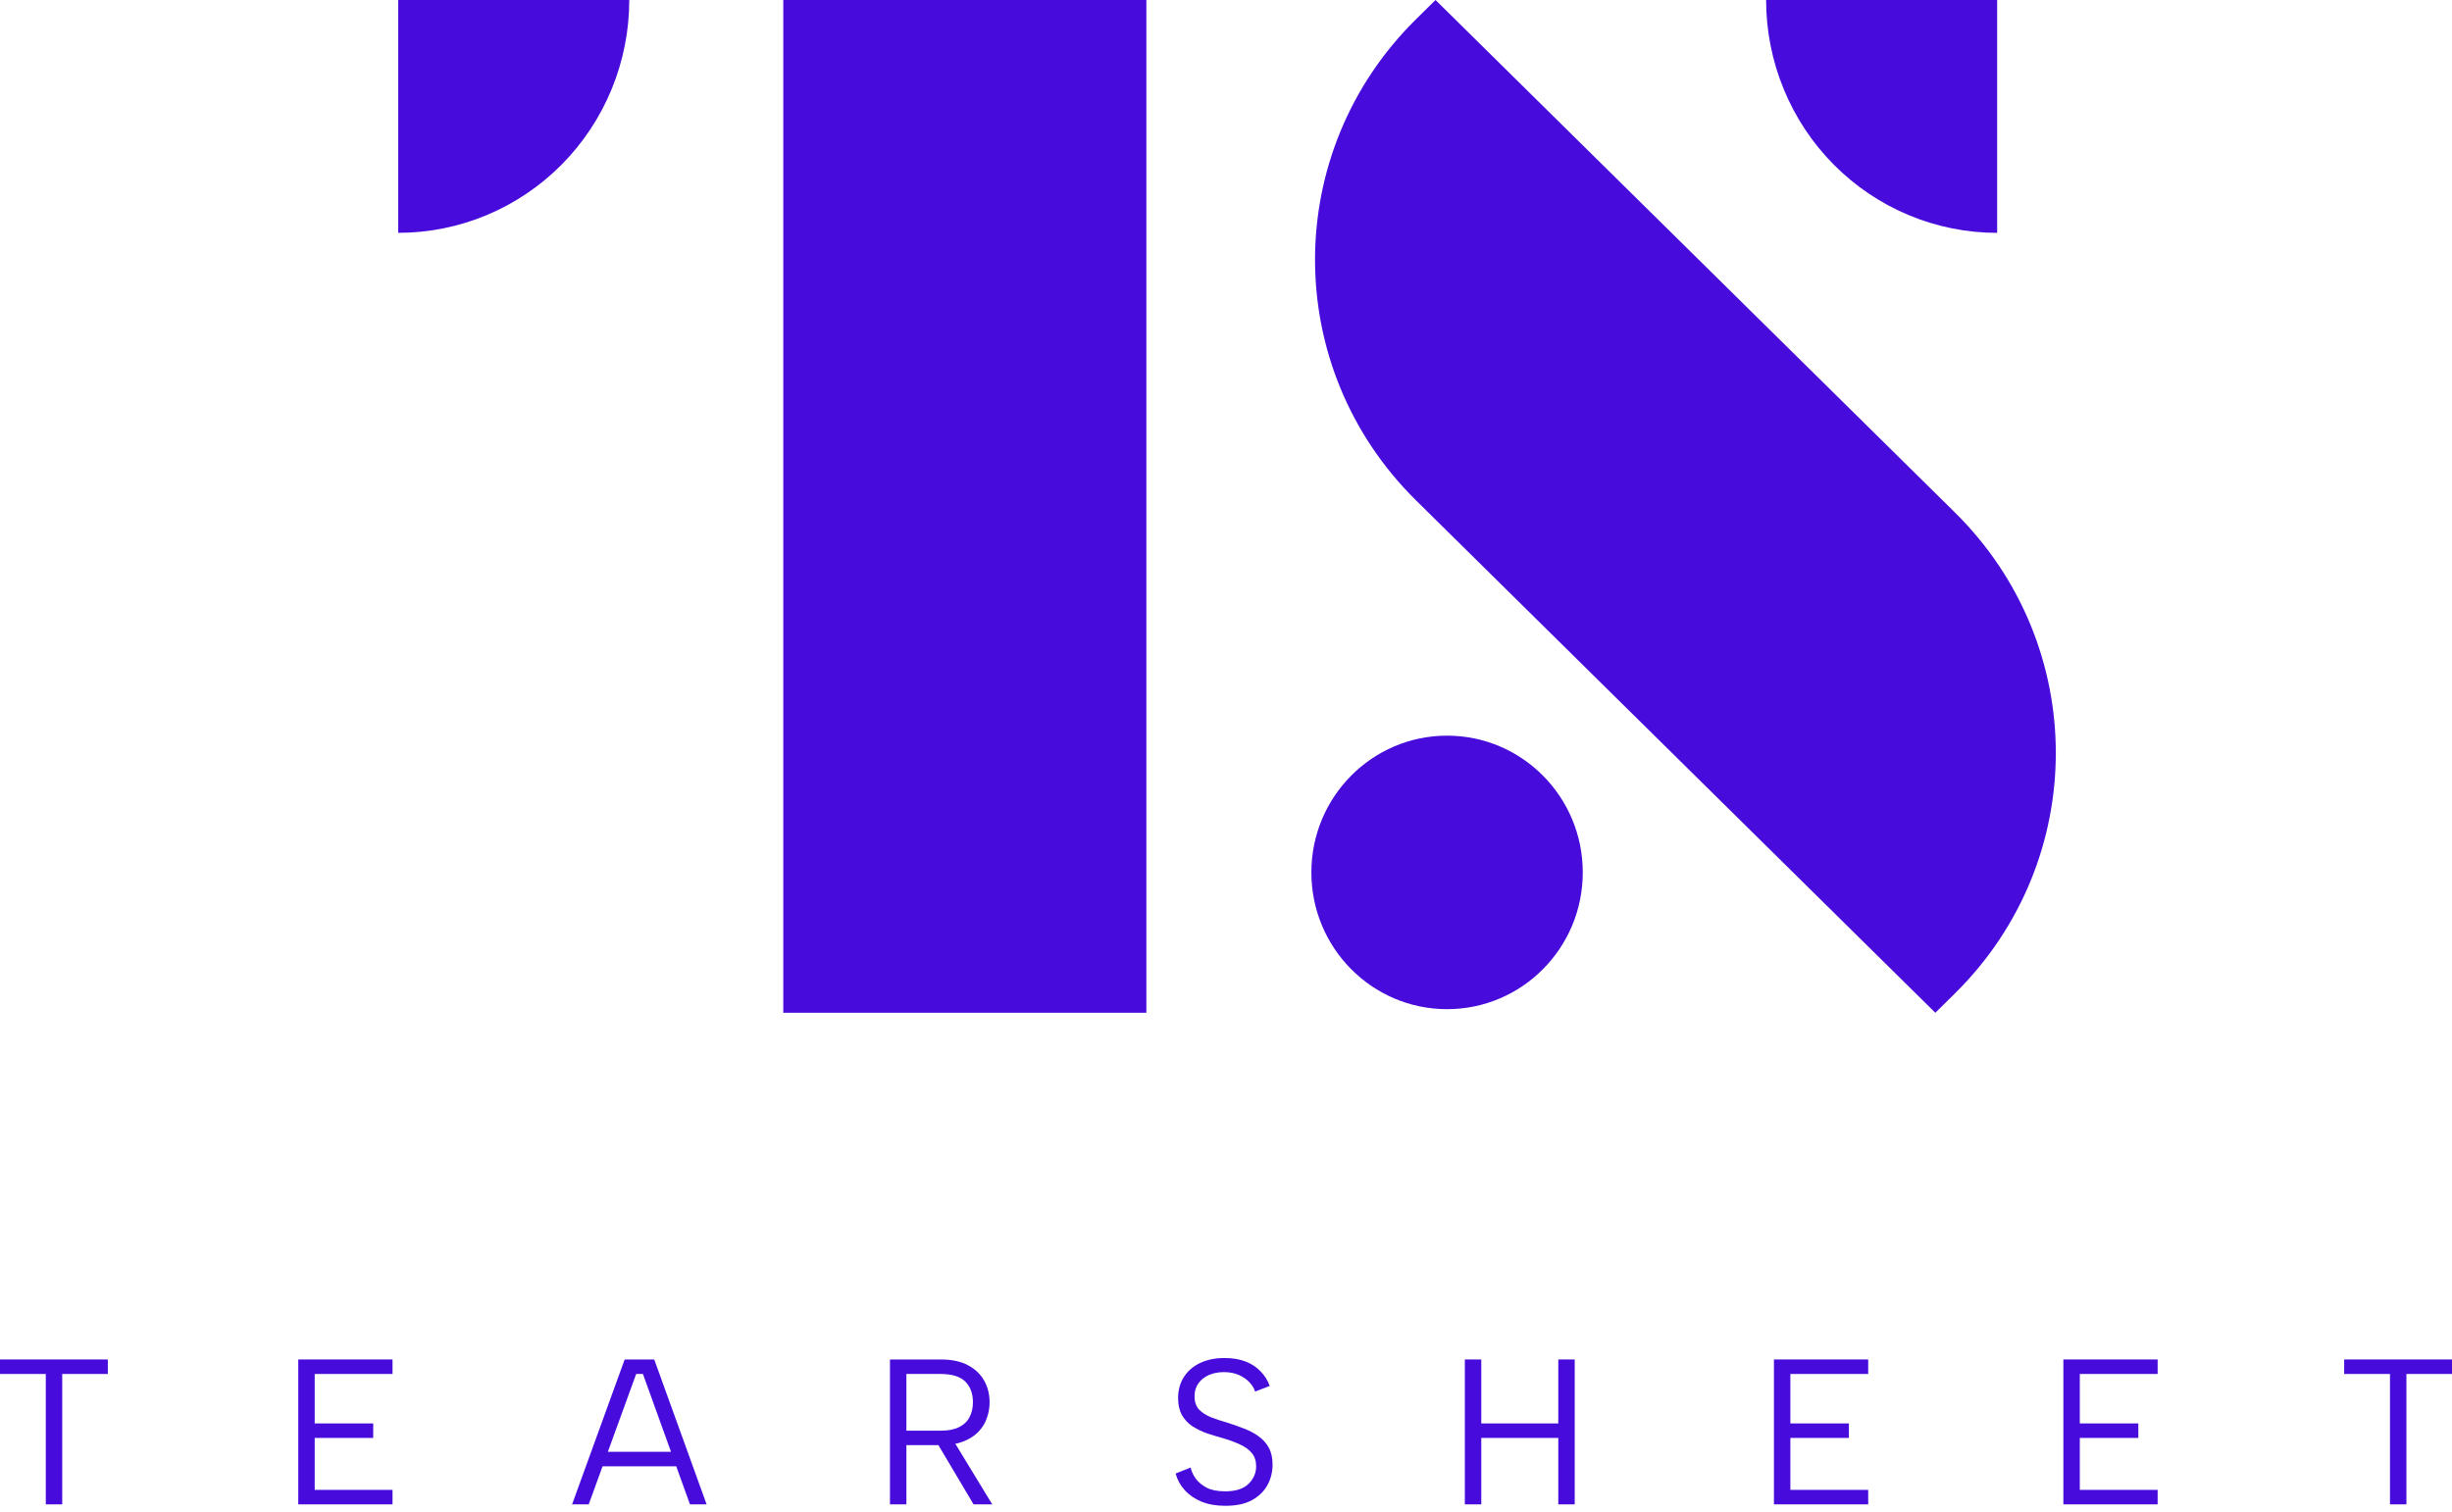 <svg xmlns="http://www.w3.org/2000/svg" width="120" height="74" viewBox="0 0 120 74" fill="none"><path fill-rule="evenodd" clip-rule="evenodd" d="M38.334 0H56.102V49.577H38.334V0Z" fill="#470BDC"></path><path fill-rule="evenodd" clip-rule="evenodd" d="M70.254 0L95.669 25.083C102.258 31.587 102.258 42.132 95.669 48.635L94.714 49.577L69.299 24.494C62.71 17.991 62.71 7.446 69.299 0.942L70.254 0Z" fill="#470BDC"></path><path fill-rule="evenodd" clip-rule="evenodd" d="M70.819 36.012C74.487 36.012 77.46 39.009 77.46 42.706C77.46 46.404 74.487 49.401 70.819 49.401C67.152 49.401 64.178 46.404 64.178 42.706C64.178 39.009 67.152 36.012 70.819 36.012Z" fill="#470BDC"></path><path d="M86.433 9.96547e-07C86.433 1.497 86.726 2.979 87.294 4.362C87.862 5.745 88.695 7.002 89.745 8.06C90.795 9.119 92.041 9.959 93.413 10.531C94.785 11.104 96.255 11.399 97.74 11.399L97.74 0L86.433 9.96547e-07Z" fill="#470BDC"></path><path d="M19.489 11.398C20.974 11.398 22.444 11.104 23.816 10.531C25.188 9.958 26.434 9.118 27.484 8.06C28.534 7.001 29.367 5.745 29.935 4.362C30.503 2.979 30.796 1.496 30.796 -0.001L19.489 -0.001L19.489 11.398Z" fill="#470BDC"></path><path d="M0 66.549H5.277V67.259H3.045V73.642H2.241V67.259H0V66.549Z" fill="#470BDC"></path><path d="M19.21 67.259H15.401V69.68H18.265V70.39H15.401V72.933H19.21V73.642H14.597V66.549H19.21V67.259Z" fill="#470BDC"></path><path d="M31.465 67.259H31.134L28.812 73.642H27.998L30.571 66.549H32.018L34.581 73.642H33.767L31.465 67.259ZM29.254 71.069H33.355V71.778H29.254V71.069Z" fill="#470BDC"></path><path d="M47.615 68.647C47.615 68.221 47.492 67.884 47.244 67.634C46.996 67.384 46.59 67.259 46.028 67.259H44.359V70.035H46.038C46.406 70.035 46.704 69.978 46.932 69.863C47.167 69.748 47.337 69.586 47.445 69.376C47.559 69.167 47.615 68.924 47.615 68.647ZM46.028 66.549C46.577 66.549 47.026 66.644 47.374 66.833C47.729 67.022 47.994 67.276 48.168 67.593C48.343 67.904 48.43 68.255 48.43 68.647C48.43 68.924 48.383 69.187 48.289 69.437C48.202 69.687 48.061 69.91 47.867 70.106C47.672 70.302 47.425 70.457 47.123 70.572C46.822 70.687 46.46 70.744 46.038 70.744H44.359V73.642H43.555V66.549H46.028ZM46.61 70.44L48.56 73.642H47.646L45.746 70.44H46.61Z" fill="#470BDC"></path><path d="M58.269 71.839C58.309 72.021 58.393 72.203 58.52 72.386C58.654 72.561 58.835 72.71 59.063 72.832C59.298 72.947 59.596 73.004 59.958 73.004C60.474 73.004 60.855 72.882 61.103 72.639C61.351 72.396 61.475 72.109 61.475 71.778C61.475 71.514 61.405 71.298 61.264 71.129C61.123 70.96 60.932 70.822 60.691 70.714C60.45 70.599 60.179 70.498 59.877 70.41C59.609 70.336 59.341 70.255 59.073 70.167C58.812 70.072 58.574 69.957 58.359 69.822C58.145 69.68 57.974 69.498 57.847 69.275C57.72 69.052 57.656 68.775 57.656 68.444C57.656 68.046 57.75 67.701 57.937 67.411C58.125 67.114 58.39 66.884 58.731 66.722C59.073 66.56 59.472 66.478 59.927 66.478C60.323 66.478 60.668 66.536 60.963 66.651C61.257 66.766 61.502 66.928 61.696 67.137C61.897 67.34 62.045 67.576 62.139 67.846L61.425 68.12C61.378 67.965 61.288 67.816 61.154 67.674C61.02 67.526 60.845 67.404 60.631 67.309C60.416 67.215 60.172 67.168 59.897 67.168C59.629 67.168 59.385 67.215 59.164 67.309C58.949 67.404 58.778 67.539 58.651 67.715C58.524 67.89 58.46 68.103 58.46 68.353C58.46 68.623 58.534 68.839 58.681 69.001C58.835 69.157 59.036 69.285 59.284 69.387C59.539 69.481 59.817 69.572 60.118 69.66C60.393 69.748 60.658 69.843 60.912 69.944C61.174 70.045 61.405 70.17 61.606 70.319C61.814 70.467 61.978 70.653 62.098 70.876C62.219 71.099 62.279 71.373 62.279 71.697C62.279 72.055 62.196 72.389 62.028 72.7C61.861 73.004 61.606 73.251 61.264 73.44C60.929 73.622 60.497 73.713 59.968 73.713C59.525 73.713 59.137 73.646 58.802 73.51C58.467 73.369 58.192 73.18 57.978 72.943C57.763 72.707 57.616 72.436 57.535 72.132L58.269 71.839Z" fill="#470BDC"></path><path d="M71.689 66.549H72.493V69.68H76.262V66.549H77.066V73.642H76.262V70.39H72.493V73.642H71.689V66.549Z" fill="#470BDC"></path><path d="M91.429 67.259H87.62V69.68H90.484V70.39H87.62V72.933H91.429V73.642H86.816V66.549H91.429V67.259Z" fill="#470BDC"></path><path d="M105.594 67.259H101.785V69.68H104.649V70.39H101.785V72.933H105.594V73.642H100.981V66.549H105.594V67.259Z" fill="#470BDC"></path><path d="M114.723 66.549H120V67.259H117.769V73.642H116.965V67.259H114.723V66.549Z" fill="#470BDC"></path></svg>